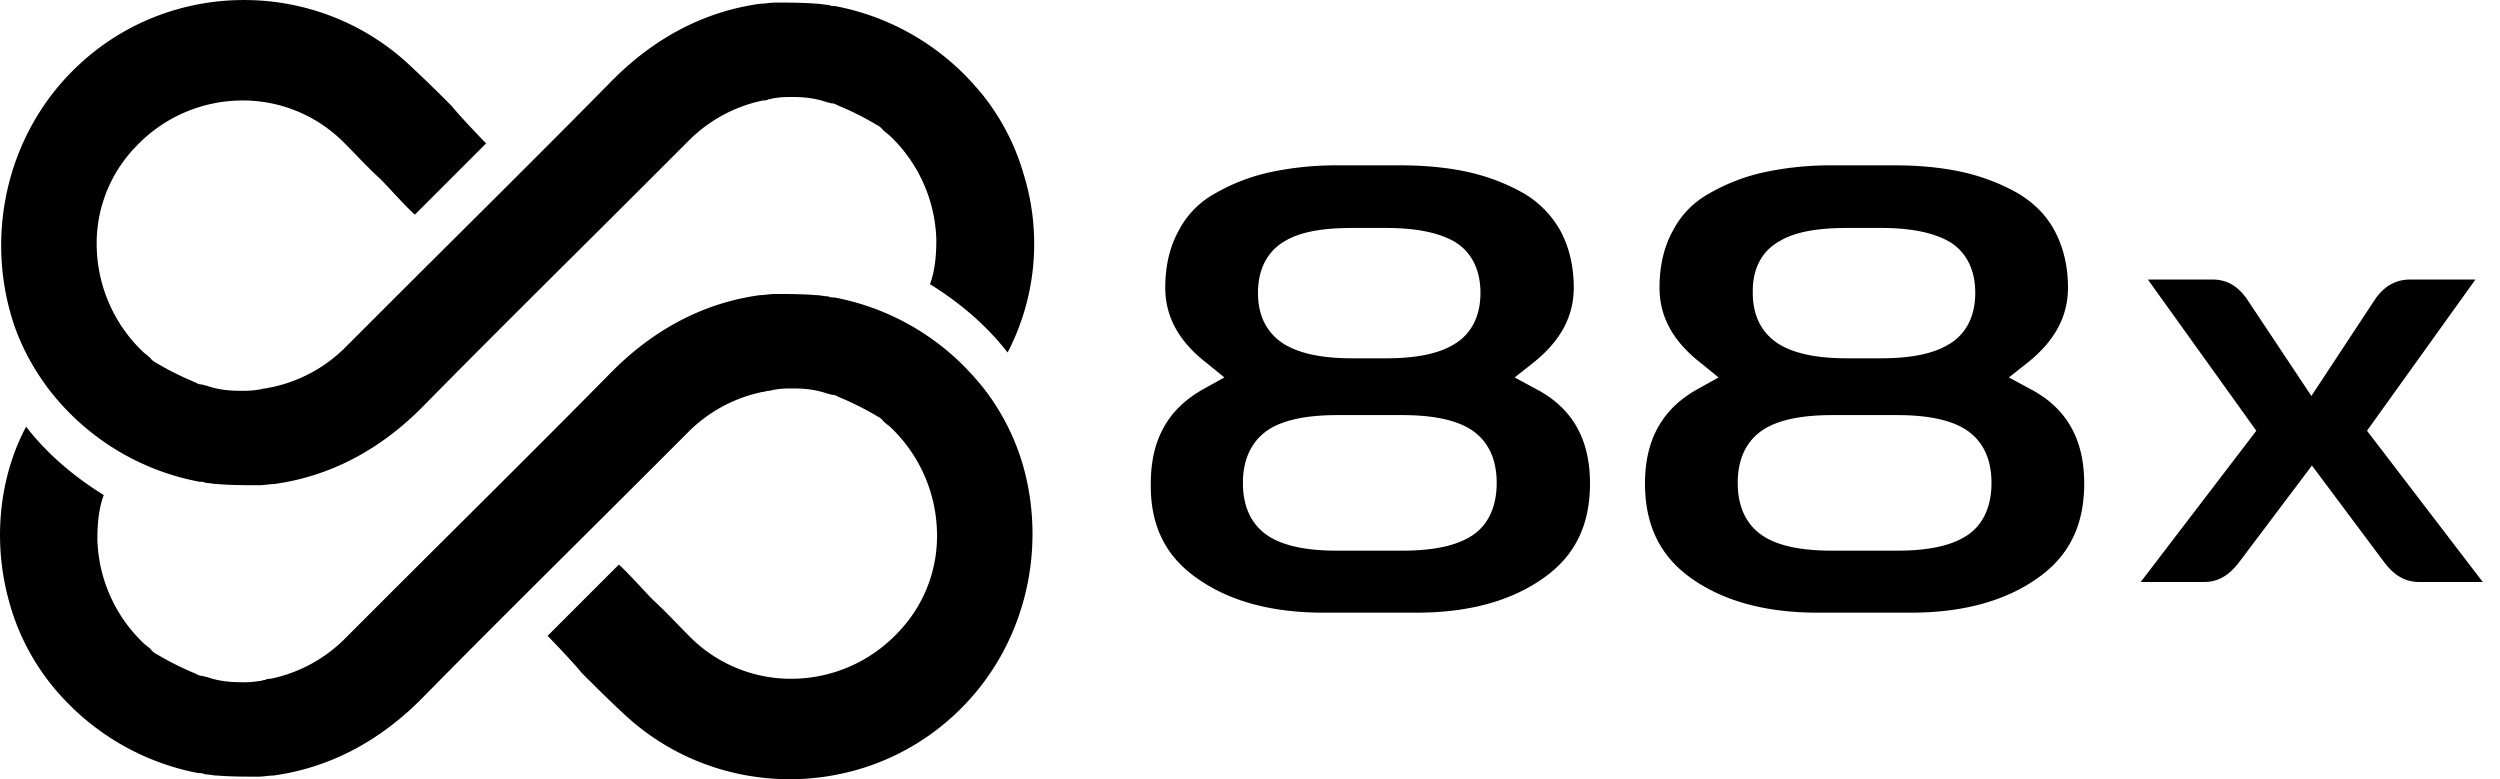<svg xmlns="http://www.w3.org/2000/svg" xmlns:xlink="http://www.w3.org/1999/xlink" style="width: 100%; height: 100%" viewBox="0 0 77 24" preserveAspectRatio="none" width="77" height="24"><defs><svg fill="none" height="24" width="77" xmlns="http://www.w3.org/2000/svg" id="svg1011802403_5387"><g fill="#000"><path d="M36.854 17.8c1 .714 2.302 1.07 3.908 1.07h2.873c1.589 0 2.91-.356 3.909-1.07.964-.678 1.428-1.624 1.428-2.909 0-1.356-.536-2.32-1.66-2.909l-.66-.357.588-.464c.821-.66 1.232-1.41 1.232-2.302 0-.66-.143-1.25-.41-1.749a3.089 3.089 0 0 0-1.107-1.142c-.5-.286-1.071-.518-1.696-.66s-1.338-.215-2.105-.215h-1.946a9.67 9.67 0 0 0-2.106.215 5.886 5.886 0 0 0-1.695.66 2.733 2.733 0 0 0-1.106 1.142c-.268.482-.411 1.07-.411 1.749 0 .892.41 1.642 1.25 2.302l.57.464-.642.357c-1.089.607-1.624 1.553-1.624 2.91-.018 1.284.446 2.23 1.41 2.908zm2.712-10.369c.464-.285 1.16-.41 2.088-.41h1.035c.929 0 1.607.143 2.089.41.374.214.82.678.82 1.589s-.446 1.374-.82 1.588c-.464.286-1.16.428-2.088.428h-1.036c-.928 0-1.606-.142-2.088-.428-.374-.232-.82-.678-.82-1.588s.446-1.375.82-1.589zm-.464 5.782c.464-.285 1.16-.428 2.088-.428h2c.927 0 1.623.143 2.087.428.375.233.821.697.821 1.66 0 .964-.446 1.446-.82 1.66-.465.285-1.16.428-2.089.428H41.19c-.928 0-1.624-.142-2.088-.428-.374-.232-.82-.696-.82-1.66 0-.946.446-1.427.82-1.66zM52.076 17.8c1 .714 2.302 1.07 3.908 1.07h2.873c1.589 0 2.91-.356 3.909-1.07.964-.678 1.428-1.624 1.428-2.909 0-1.356-.536-2.32-1.66-2.909l-.66-.357.588-.464c.821-.66 1.232-1.41 1.232-2.302 0-.66-.143-1.25-.41-1.749-.268-.5-.643-.857-1.107-1.142-.5-.286-1.07-.518-1.695-.66s-1.339-.215-2.106-.215H56.43a9.67 9.67 0 0 0-2.106.215 5.888 5.888 0 0 0-1.695.66 2.733 2.733 0 0 0-1.106 1.142c-.268.482-.41 1.07-.41 1.749 0 .892.41 1.642 1.248 2.302l.571.464-.642.357c-1.089.607-1.624 1.553-1.624 2.91 0 1.284.464 2.23 1.41 2.908zm2.73-10.369c.464-.285 1.16-.41 2.088-.41h1.035c.928 0 1.607.143 2.089.41.374.214.82.678.82 1.589s-.446 1.374-.82 1.588c-.464.286-1.16.428-2.089.428h-1.035c-.928 0-1.606-.142-2.088-.428-.374-.232-.82-.678-.82-1.588-.018-.91.428-1.375.82-1.589zm-.464 5.782c.464-.285 1.16-.428 2.088-.428h2c.927 0 1.623.143 2.087.428.375.233.821.697.821 1.66 0 .964-.446 1.446-.82 1.66-.465.285-1.16.428-2.089.428H56.43c-.928 0-1.624-.142-2.088-.428-.374-.232-.82-.696-.82-1.66 0-.963.446-1.427.82-1.66zm22.131 4.712-.018-.018-3.551-4.64 3.301-4.604c.018-.018.018-.036.036-.054h-1.999c-.446 0-.803.196-1.088.607l-1.963 2.98-1.982-2.98c-.285-.41-.624-.607-1.07-.607h-1.981c.018.018.018.036.035.054l3.302 4.604-3.534 4.622c-.017.018-.017.036-.035.036h1.963c.428 0 .767-.196 1.088-.625l2.231-2.962 2.213 2.962c.321.429.66.625 1.089.625zm-44.956-12.6a7.057 7.057 0 0 0-1.213-2.355 8.721 8.721 0 0 0-.518-.59A7.622 7.622 0 0 0 25.717.187c-.071 0-.125 0-.196-.036-.125 0-.232-.036-.357-.036C24.735.08 24.307.08 23.879.08c-.16 0-.321.035-.464.035-1.678.232-3.248 1.017-4.622 2.427-2.356 2.392-4.73 4.73-7.05 7.05l-1.088 1.088a4.526 4.526 0 0 1-2.303 1.25c-.071 0-.125.035-.196.035-.071 0-.125.036-.196.036-.197.036-.357.036-.553.036-.357 0-.696-.036-1.053-.16-.036 0-.125-.037-.161-.037-.071 0-.125-.035-.196-.071a9.05 9.05 0 0 1-1.178-.589.519.519 0 0 1-.197-.16c-.07-.072-.16-.126-.232-.197a4.597 4.597 0 0 1-1.41-3.177 4.275 4.275 0 0 1 1.214-3.14 4.514 4.514 0 0 1 3.177-1.41 4.387 4.387 0 0 1 3.212 1.285c.393.392.75.785 1.142 1.142.197.196.821.892 1.053 1.088l2.195-2.195c-.196-.196-.856-.892-1.053-1.142a41.712 41.712 0 0 0-1.285-1.25C9.815-.634 5.39-.67 2.535 1.9.303 3.898-.446 6.985.338 9.698c.232.82.66 1.642 1.214 2.355a7.623 7.623 0 0 0 4.587 2.784c.07 0 .124 0 .196.036.125 0 .232.036.357.036.428.036.856.036 1.285.036.16 0 .32-.036.464-.036 1.677-.232 3.248-1.017 4.622-2.427 2.356-2.392 4.73-4.73 7.05-7.05l1.088-1.088a4.527 4.527 0 0 1 2.302-1.25c.036 0 .125 0 .16-.035.072 0 .126-.036.197-.036.196-.035.357-.035.553-.035.357 0 .696.035 1.053.16.036 0 .125.036.16.036.072 0 .126.036.197.071.393.16.785.357 1.178.59a.52.52 0 0 1 .196.16c.072.071.16.125.232.196a4.596 4.596 0 0 1 1.41 3.177c0 .464-.036.946-.196 1.374.892.553 1.73 1.25 2.391 2.106a7.253 7.253 0 0 0 .482-5.533z"></path><path d="M.322 18.674a7.061 7.061 0 0 0 1.731 2.946 7.622 7.622 0 0 0 4.069 2.194.38.38 0 0 1 .196.036c.125 0 .232.036.357.036.428.035.857.035 1.285.035.16 0 .321-.035.464-.035 1.677-.232 3.248-1.018 4.622-2.427 2.356-2.392 4.73-4.73 7.05-7.05l1.088-1.088a4.527 4.527 0 0 1 2.302-1.25c.072 0 .125-.035.197-.035s.125-.036.196-.036c.196-.036.357-.036.553-.036.357 0 .696.036 1.053.16.036 0 .125.037.16.037.072 0 .126.035.197.071.393.16.785.357 1.178.589a.52.52 0 0 1 .196.16c.072.072.16.125.232.197a4.597 4.597 0 0 1 1.41 3.176 4.275 4.275 0 0 1-1.213 3.141 4.514 4.514 0 0 1-3.177 1.41 4.387 4.387 0 0 1-3.212-1.285c-.393-.392-.75-.785-1.143-1.142-.196-.196-.82-.892-1.053-1.088l-2.195 2.195c.197.196.857.892 1.053 1.142.429.428.857.856 1.285 1.25 2.82 2.658 7.246 2.694 10.101.124 2.231-1.999 2.98-5.086 2.195-7.799a7.058 7.058 0 0 0-1.213-2.356 8.665 8.665 0 0 0-.518-.589A7.622 7.622 0 0 0 25.7 9.162c-.071 0-.125 0-.196-.035-.125 0-.232-.036-.357-.036-.428-.036-.857-.036-1.285-.036-.16 0-.321.036-.464.036-1.677.232-3.248 1.017-4.622 2.427-2.356 2.391-4.73 4.73-7.05 7.05l-1.088 1.088a4.528 4.528 0 0 1-2.302 1.25c-.036 0-.125 0-.161.035-.071 0-.125.036-.196.036a2.882 2.882 0 0 1-.554.035c-.356 0-.696-.035-1.052-.16-.036 0-.125-.036-.161-.036-.071 0-.125-.036-.196-.071a9.06 9.06 0 0 1-1.178-.59.52.52 0 0 1-.197-.16c-.071-.071-.16-.125-.232-.196a4.597 4.597 0 0 1-1.41-3.177c0-.464.036-.946.197-1.374-.892-.553-1.731-1.25-2.392-2.106-.874 1.642-1.035 3.694-.481 5.532z"></path></g></svg></defs><use href="#svg1011802403_5387"></use></svg>
